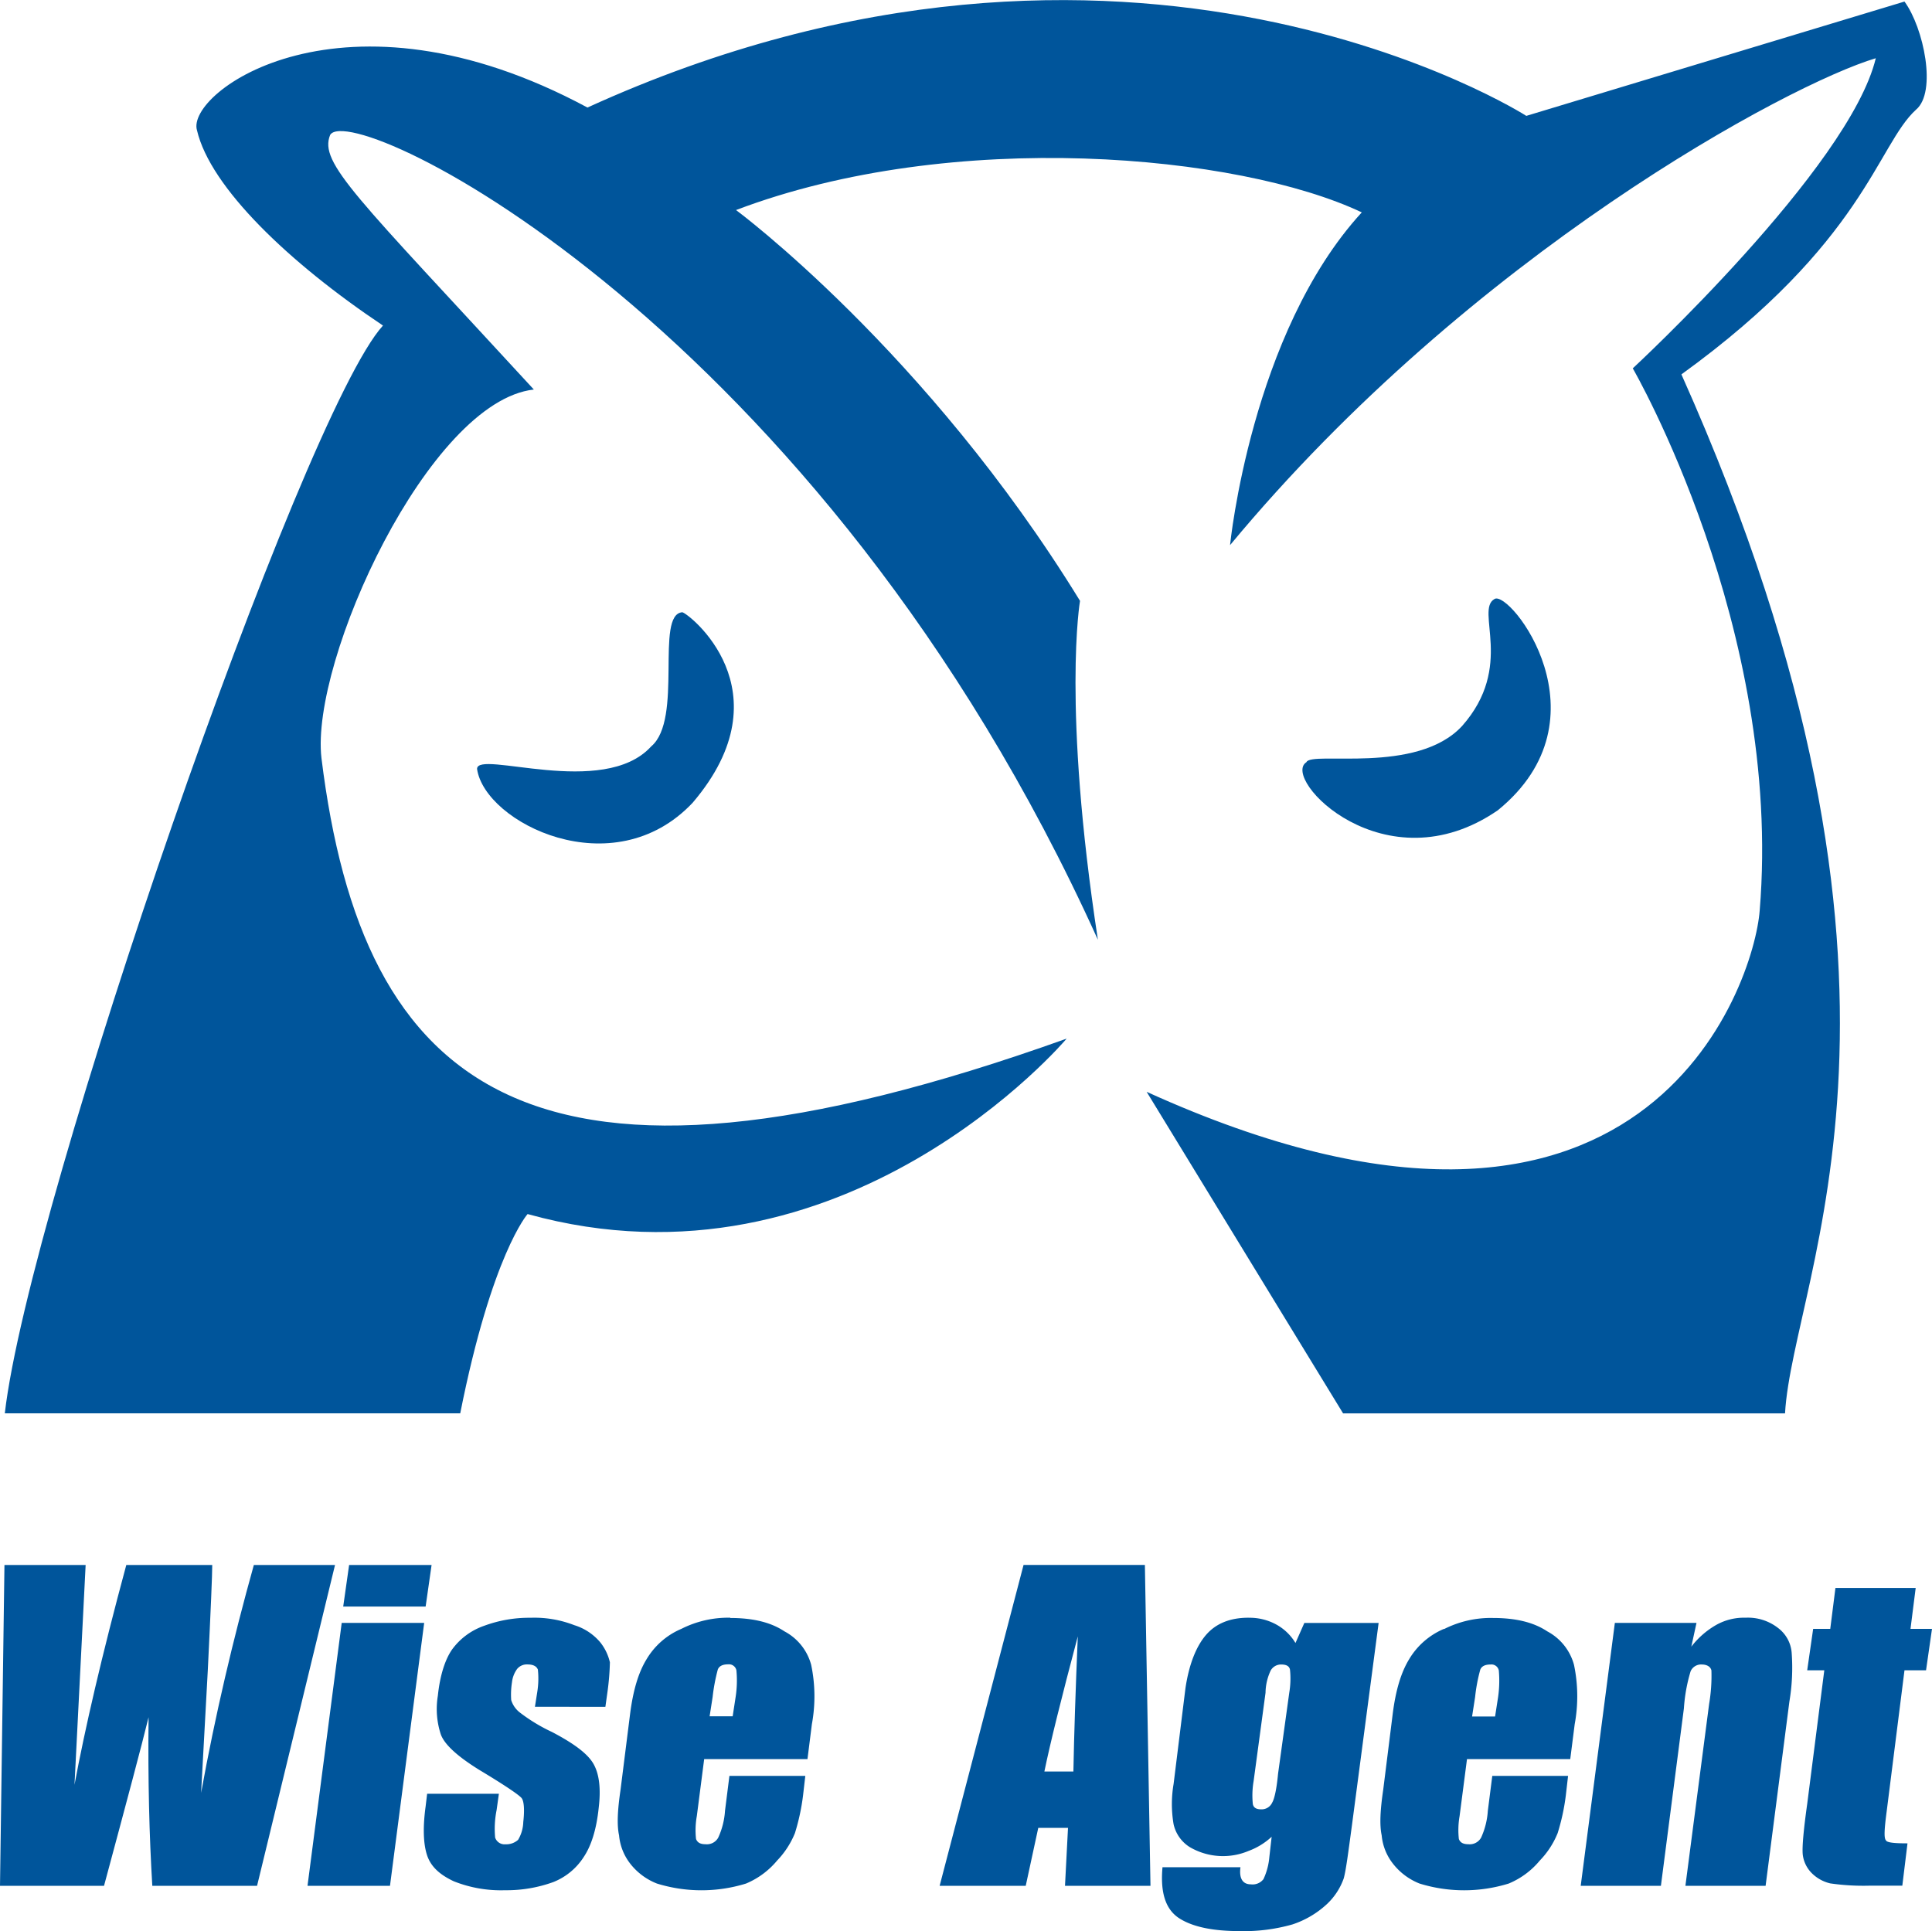 <svg xmlns="http://www.w3.org/2000/svg" viewBox="0 0 372.94 372.81"><defs><style>.cls-1{fill:#00559b;}</style></defs><g id="Layer_2" data-name="Layer 2"><g id="Layer_1-2" data-name="Layer 1"><g id="Stacked_Owl_Blue" data-name="Stacked Owl Blue"><g id="Stacked_Owl_Outlined" data-name="Stacked Owl Outlined"><path class="cls-1" d="M141,312.31a20,20,0,0,0-9.47,2.15,14.28,14.28,0,0,0-6.73,5.88c-1.58,2.58-2.58,6-3.16,10.46l-1.86,14.77c-.57,3.87-.72,6.74-.28,8.75a10.39,10.39,0,0,0,2.14,5.45,12.12,12.12,0,0,0,5.17,3.86,29.1,29.1,0,0,0,17.2,0,15.64,15.64,0,0,0,6-4.44,16.71,16.71,0,0,0,3.44-5.3,41.7,41.7,0,0,0,1.57-7.31l.43-3.73H140.8l-.85,6.74a14.64,14.64,0,0,1-1.3,5.16,2.49,2.49,0,0,1-2.43,1.29c-1,0-1.57-.29-1.86-1a15.48,15.48,0,0,1,.15-4.44l1.42-11h19.94l.85-6.74a29.62,29.62,0,0,0-.14-11.47,10.36,10.36,0,0,0-5.16-6.45c-2.58-1.72-6-2.58-10.47-2.58Zm-.43,9a1.46,1.46,0,0,1,1.58,1.15,20.82,20.82,0,0,1-.15,5.16l-.57,3.72h-4.45l.58-3.72a35.48,35.48,0,0,1,1-5.31c.28-.71,1-1,2-1Z"/><path class="cls-1" d="M116.86,329.51l.42-3a49.5,49.5,0,0,0,.45-5.59,9.58,9.58,0,0,0-1.87-3.87,10.59,10.59,0,0,0-5-3.3,21.19,21.19,0,0,0-8.46-1.43,25,25,0,0,0-9,1.57,12.83,12.83,0,0,0-6.16,4.59c-1.29,1.87-2.3,4.87-2.72,8.89a15.71,15.71,0,0,0,.57,7.46c.72,2,3.3,4.3,7.46,6.88,5,3,7.74,4.88,8.16,5.45s.58,2.15.3,4.58a7.11,7.11,0,0,1-1,3.45,3.41,3.41,0,0,1-2.43.86,1.91,1.91,0,0,1-2-1.29,18.37,18.37,0,0,1,.28-5.31l.44-3.15H82.45l-.29,2.44c-.57,4.15-.43,7.31.29,9.46s2.43,3.73,5.16,5a24.63,24.63,0,0,0,9.9,1.72,26.45,26.45,0,0,0,9.31-1.58,12.39,12.39,0,0,0,5.88-4.87c1.44-2.16,2.44-5.31,2.87-9.46.43-3.59.14-6.46-1-8.47s-3.88-4-8-6.16a33.18,33.18,0,0,1-6.17-3.73,4.85,4.85,0,0,1-1.72-2.44,15.15,15.15,0,0,1,.15-3.44,5.34,5.34,0,0,1,1-2.58,2.42,2.42,0,0,1,2-.86c1,0,1.72.29,2,1a16.55,16.55,0,0,1-.14,4.45l-.43,2.72Z"/><path class="cls-1" d="M221,302.12H197.58l-16.2,61.95H198l2.42-11.19h5.74l-.58,11.19h16.5ZM207.2,342h-5.6c1.15-5.59,3.29-14.19,6.45-26.09-.43,10.33-.72,19.07-.85,26.09Z"/><path class="cls-1" d="M241,312.31c-3.59,0-6.3,1.14-8.17,3.29s-3.3,5.6-4,10.33l-2.29,18.49a23,23,0,0,0,0,7.75,7,7,0,0,0,3.15,4.44,12.7,12.7,0,0,0,11.33.72,13.34,13.34,0,0,0,4.45-2.73l-.44,3.87a12.58,12.58,0,0,1-1.14,4.31,2.64,2.64,0,0,1-2.44,1c-1.57,0-2.29-1.14-2-3.3H224.4c-.44,4.87.57,8.18,3.3,9.9s6.74,2.43,11.61,2.43a34.18,34.18,0,0,0,10.18-1.29,18.11,18.11,0,0,0,6.73-4,12.54,12.54,0,0,0,3.16-4.87c.44-1.58.86-4.88,1.58-10.19l5.16-39.14H251.78l-1.71,3.87a9.85,9.85,0,0,0-3.73-3.58,10.68,10.68,0,0,0-5.31-1.29Zm3.29,14.48a10.37,10.37,0,0,1,1-4.3,2.29,2.29,0,0,1,2-1.15c1,0,1.58.29,1.72,1a16.55,16.55,0,0,1-.14,4.45l-2.16,15.63c-.28,3-.71,4.87-1.14,5.59a2.23,2.23,0,0,1-2.15,1.29c-.86,0-1.43-.28-1.58-1a16.37,16.37,0,0,1,.15-4.45Z"/><path class="cls-1" d="M278.74,314.46a14.3,14.3,0,0,0-6.74,5.88c-1.57,2.58-2.58,6-3.15,10.46L267,345.57c-.57,3.87-.72,6.74-.29,8.75a10.34,10.34,0,0,0,2.16,5.45,12.18,12.18,0,0,0,5.15,3.86,29.13,29.13,0,0,0,17.21,0,15.46,15.46,0,0,0,6-4.44,16.42,16.42,0,0,0,3.45-5.3,41.55,41.55,0,0,0,1.58-7.31l.43-3.73H288.06l-.86,6.74a14.68,14.68,0,0,1-1.29,5.16,2.51,2.51,0,0,1-2.44,1.29c-1,0-1.58-.29-1.86-1a15.73,15.73,0,0,1,.14-4.44l1.43-11h19.93l.86-6.74a29.62,29.62,0,0,0-.14-11.47,10.39,10.39,0,0,0-5.16-6.45c-2.58-1.72-6-2.58-10.47-2.58a19.94,19.94,0,0,0-9.46,2.15Zm7,7.88c.28-.71,1-1,2-1a1.45,1.45,0,0,1,1.58,1.15,22.29,22.29,0,0,1-.14,5.16l-.58,3.73h-4.44l.58-3.73a32.92,32.92,0,0,1,1-5.31Z"/><path class="cls-1" d="M345.85,319.05a6.61,6.61,0,0,0-2.6-4.74,9.43,9.43,0,0,0-6.29-2,10.93,10.93,0,0,0-5.74,1.43,16.23,16.23,0,0,0-4.74,4.16l1-4.59H311.72l-6.59,50.76h15.48l4.44-34.27a31.76,31.76,0,0,1,1.3-7.17,2.21,2.21,0,0,1,2.14-1.29c1,0,1.72.43,1.87,1.15a32.31,32.31,0,0,1-.44,6.45l-4.58,35.13h15.48l4.59-35.56a39.4,39.4,0,0,0,.44-9.46Z"/><path class="cls-1" d="M372.94,314.46h-4.15l1-7.89H354.3l-1,7.89H350l-1.15,8h3.3l-3.3,25.81c-.7,5-1,8.31-.86,9.75a6.06,6.06,0,0,0,1.72,3.58,7.42,7.42,0,0,0,3.59,2,44.77,44.77,0,0,0,7.6.44h6.31l1-8.17c-2.58,0-4-.15-4.16-.59-.43-.42-.29-2.29.14-5.57l3.44-27.25h4.16Z"/><path class="cls-1" d="M41,302.13H24.38c-4.73,17.49-8,31.68-10,42.44l2.15-42.44H.86L0,364.07H20.08c4.44-16.49,7.31-27.24,8.6-32.55-.14,12.19.14,22.94.72,32.55H49.62l15.05-61.94H49c-4,14.33-7.46,29-10.18,44l1.29-23.65c.58-11.76.86-18.5.86-20.36Z"/><polygon class="cls-1" points="81.88 313.31 65.96 313.31 59.36 364.07 75.28 364.07 81.88 313.31"/><polygon class="cls-1" points="67.39 302.13 66.25 310.16 82.16 310.16 83.31 302.13 67.39 302.13"/></g><path class="cls-1" d="M92.09,148.46c1.5,10.38,26.26,22.78,41.61,6.52,18.51-21.71-.93-36.68-2-36.78-5.31.41.24,20.64-6,25.9C116.48,154.24,92,144.64,92.09,148.46Z"/><path class="cls-1" d="M252.18,147.15c-5,3.14,15.18,24.26,36.95,9.28,21.83-17.78,2.32-42.62-.64-40.79-3.82,2.11,3.94,13-6.26,24.52C273.46,149.65,253.07,144.91,252.18,147.15Z"/><path class="cls-1" d="M315.18,71.11s29,50.06,24.5,104.67c-1.06,14.09-22,78.75-118.34,35,19.87,32.56,37.92,62.08,37.92,62.08h85.31c1.52-26.62,32.85-82.39-20-200.58,35.29-25.53,37.78-44.25,45.28-51.1,4.08-3.4,1.49-15.81-2.22-20.88l-73,22.07s-76.82-49.2-181.23-1.61c-47.22-25.4-77.63-2.9-75.37,4.41,2.57,11,17.78,25.57,35.9,37.68-15.65,17.1-68.39,169.69-73,210H88.84c6.11-30.71,13-38.47,13-38.47,61.19,17,104.06-33.87,104.06-33.87-103.5,37.07-135.93,10-143.85-54.17-2.17-18.81,20.74-68.88,41-71.14C68.62,37.77,61.53,31.47,63.73,26.05c4.21-7.14,94.49,36.59,148.2,155.38C205,136.14,208.48,116,208.48,116c-29.63-48.23-66.4-75.45-66.4-75.45C184,24.65,239.14,29.78,262.87,41c-21.37,23.3-25.43,64.24-25.43,64.24,46.58-56.17,107.9-89,124.65-94C357,32.41,315.18,71.11,315.18,71.11Z"/></g></g></g></svg>